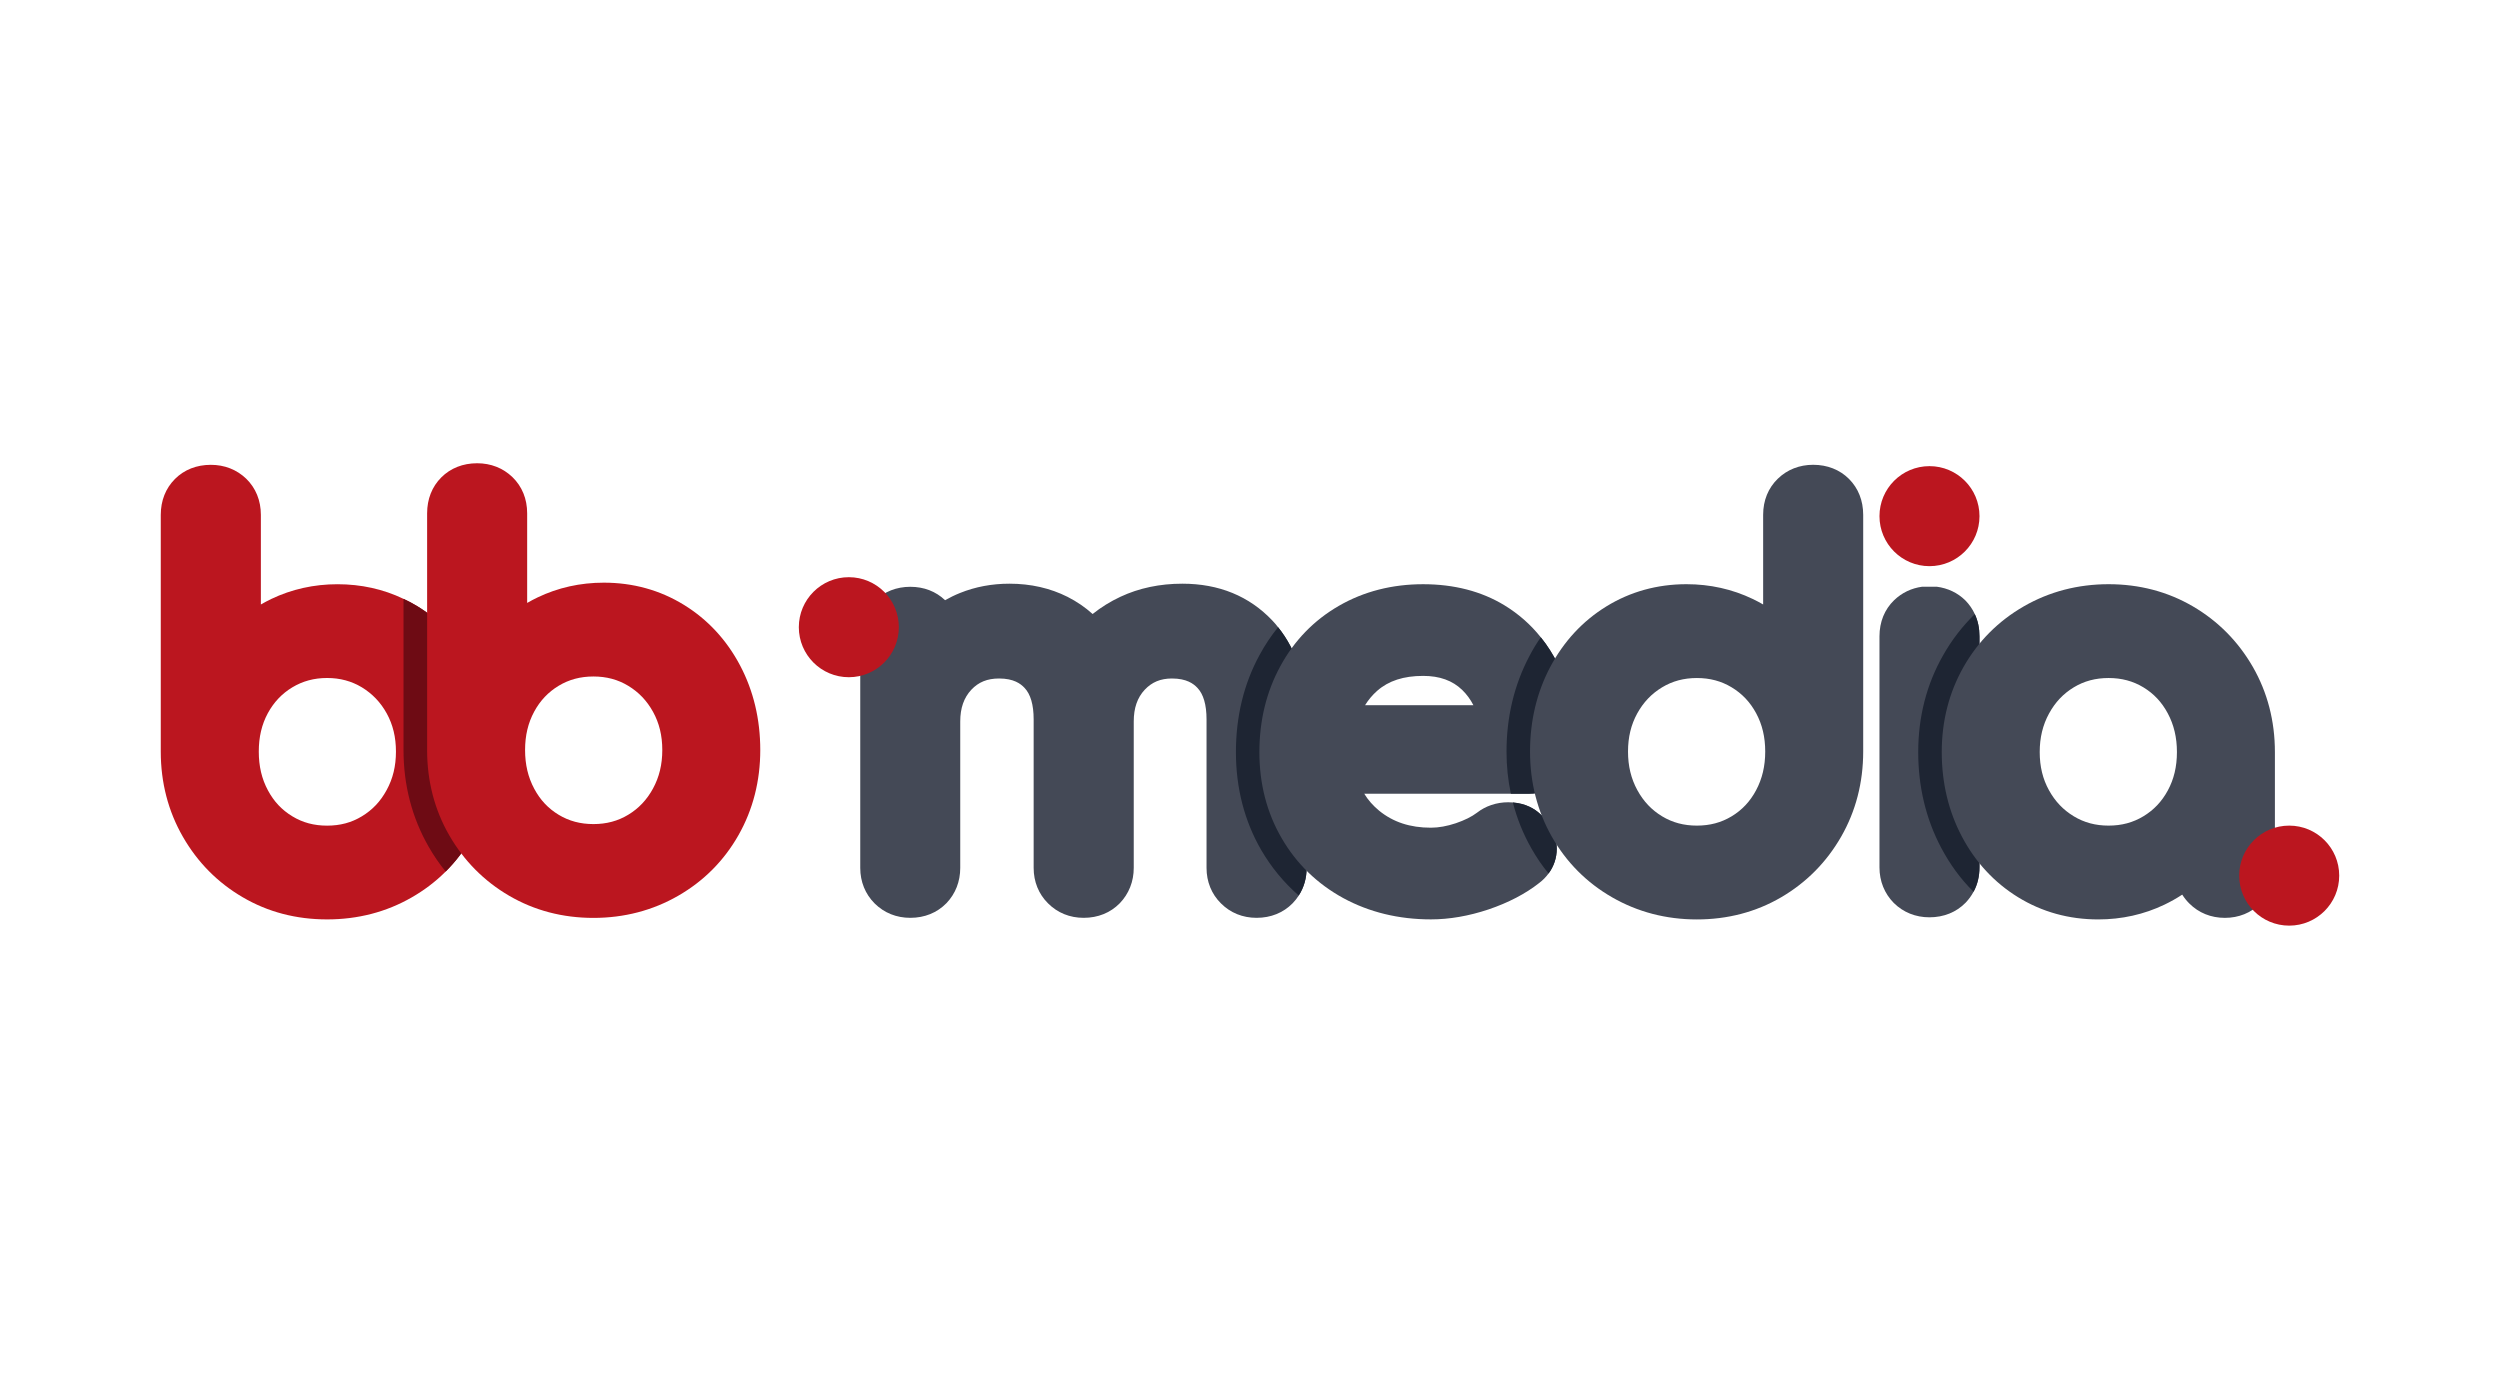 <?xml version="1.0" encoding="UTF-8" standalone="no"?>
<!DOCTYPE svg PUBLIC "-//W3C//DTD SVG 1.1//EN" "http://www.w3.org/Graphics/SVG/1.1/DTD/svg11.dtd">
<svg width="100%" height="100%" viewBox="0 0 450 250" version="1.1" xmlns="http://www.w3.org/2000/svg" xmlns:xlink="http://www.w3.org/1999/xlink" xml:space="preserve" xmlns:serif="http://www.serif.com/" style="fill-rule:evenodd;clip-rule:evenodd;stroke-linejoin:round;stroke-miterlimit:2;">
    <rect id="ArtBoard1" x="0" y="0" width="450" height="250" style="fill:none;"/>
    <g id="ArtBoard11" serif:id="ArtBoard1">
        <g transform="matrix(1.869,0,0,1.869,28.938,83.386)">
            <g transform="matrix(1,0,0,1,21.75,12.601)">
                <path d="M0,18.88C-0.59,19.97 -1.37,20.79 -2.38,21.4C-3.38,22.01 -4.479,22.3 -5.729,22.3C-6.989,22.3 -8.08,22.01 -9.08,21.4C-10.09,20.79 -10.859,19.97 -11.43,18.9C-12.029,17.79 -12.31,16.569 -12.31,15.17C-12.31,13.77 -12.029,12.56 -11.439,11.47C-10.859,10.41 -10.09,9.59 -9.08,8.98C-8.08,8.38 -6.989,8.08 -5.729,8.08C-4.479,8.08 -3.38,8.38 -2.38,8.98C-1.37,9.6 -0.58,10.42 0.011,11.49C0.61,12.58 0.9,13.78 0.9,15.17C0.9,16.56 0.61,17.77 0,18.88M8.4,7.03C7.09,4.56 5.271,2.59 2.98,1.18C2.54,0.91 2.09,0.67 1.63,0.46C-0.319,-0.48 -2.46,-0.95 -4.729,-0.95C-7,-0.95 -9.14,-0.47 -11.109,0.47C-11.449,0.64 -11.79,0.81 -12.109,1L-12.109,-7.63C-12.109,-9.01 -12.6,-10.22 -13.529,-11.12C-14.439,-11.99 -15.609,-12.45 -16.93,-12.45C-18.3,-12.45 -19.489,-11.98 -20.38,-11.09C-21.279,-10.19 -21.75,-9 -21.75,-7.63L-21.75,15.17C-21.75,18.16 -21.029,20.92 -19.62,23.37C-18.21,25.83 -16.27,27.79 -13.85,29.2C-11.43,30.62 -8.699,31.33 -5.729,31.33C-2.77,31.33 -0.029,30.62 2.42,29.21C3.641,28.51 4.73,27.68 5.69,26.72C6.681,25.73 7.53,24.609 8.24,23.359C9.63,20.91 10.34,18.15 10.34,15.17C10.34,12.21 9.681,9.47 8.4,7.03" style="fill:rgb(187,22,31);fill-rule:nonzero;"/>
            </g>
            <g transform="matrix(1,0,0,1,30.15,32.75)">
                <path d="M0,-13.119C-1.311,-15.59 -3.13,-17.559 -5.42,-18.97C-5.86,-19.239 -6.311,-19.479 -6.771,-19.689L-6.771,-5.13C-6.771,-1.739 -5.95,1.401 -4.34,4.2C-3.86,5.04 -3.32,5.83 -2.71,6.57C-1.72,5.58 -0.87,4.46 -0.16,3.21C1.229,0.761 1.939,-2 1.939,-4.979C1.939,-7.939 1.28,-10.68 0,-13.119" style="fill:rgb(110,11,20);fill-rule:nonzero;"/>
            </g>
            <g transform="matrix(1,0,0,1,45.02,9.933)">
                <path d="M0,23.92C-0.998,24.524 -2.094,24.817 -3.351,24.817C-4.607,24.817 -5.704,24.524 -6.702,23.92C-7.707,23.313 -8.476,22.493 -9.052,21.415C-9.646,20.307 -9.934,19.086 -9.934,17.685C-9.934,16.288 -9.646,15.079 -9.057,13.989C-8.48,12.925 -7.71,12.11 -6.703,11.5C-5.704,10.897 -4.607,10.603 -3.351,10.603C-2.094,10.603 -0.998,10.897 0,11.5C1.015,12.114 1.796,12.934 2.39,14.007C2.989,15.093 3.281,16.296 3.281,17.685C3.281,19.078 2.987,20.293 2.384,21.399C1.791,22.484 1.011,23.309 0,23.92M10.78,9.552C9.477,7.081 7.653,5.113 5.363,3.704C3.061,2.286 0.465,1.567 -2.351,1.567C-4.616,1.567 -6.764,2.046 -8.731,2.99C-9.074,3.154 -9.408,3.331 -9.733,3.519L-9.733,-5.115C-9.733,-6.496 -10.223,-7.699 -11.151,-8.598C-12.057,-9.472 -13.232,-9.933 -14.551,-9.933C-15.918,-9.933 -17.112,-9.461 -18.004,-8.569C-18.896,-7.677 -19.368,-6.482 -19.368,-5.115L-19.368,17.685C-19.368,20.676 -18.653,23.437 -17.242,25.89C-15.831,28.345 -13.889,30.307 -11.471,31.718C-9.047,33.135 -6.315,33.853 -3.351,33.853C-0.394,33.853 2.351,33.137 4.803,31.727C7.267,30.312 9.225,28.344 10.622,25.879C12.012,23.428 12.717,20.671 12.717,17.685C12.717,14.726 12.065,11.99 10.78,9.552" style="fill:rgb(187,22,31);fill-rule:nonzero;"/>
            </g>
            <g transform="matrix(1,0,0,1,110.356,30.709)">
                <path d="M0,-6.04L0,8.26C0,9.25 -0.26,10.149 -0.76,10.92L-0.76,10.93C-0.93,11.189 -1.12,11.43 -1.34,11.66C-2.24,12.58 -3.44,13.07 -4.82,13.07C-6.16,13.07 -7.34,12.59 -8.25,11.68C-9.16,10.78 -9.64,9.59 -9.64,8.26L-9.64,-6.04C-9.64,-7.46 -9.94,-8.48 -10.53,-9.09C-10.89,-9.47 -11.55,-9.98 -12.97,-9.98C-14.07,-9.98 -14.9,-9.63 -15.59,-8.9C-16.31,-8.13 -16.65,-7.13 -16.65,-5.84L-16.65,8.26C-16.65,9.58 -17.12,10.75 -17.99,11.66C-18.89,12.58 -20.09,13.07 -21.47,13.07C-22.81,13.07 -23.99,12.59 -24.9,11.68C-25.81,10.78 -26.29,9.59 -26.29,8.26L-26.29,-6.04C-26.29,-7.46 -26.59,-8.48 -27.18,-9.09C-27.54,-9.47 -28.2,-9.98 -29.62,-9.98C-30.76,-9.98 -31.6,-9.63 -32.29,-8.9C-33.01,-8.13 -33.36,-7.13 -33.36,-5.84L-33.36,8.26C-33.36,9.58 -33.82,10.75 -34.69,11.66C-35.59,12.58 -36.79,13.07 -38.17,13.07C-39.51,13.07 -40.69,12.59 -41.6,11.689C-42.51,10.78 -42.99,9.59 -42.99,8.26L-42.99,-13.99C-42.99,-15.38 -42.5,-16.58 -41.57,-17.47C-40.67,-18.351 -39.49,-18.811 -38.17,-18.811C-36.86,-18.811 -35.71,-18.37 -34.82,-17.52C-34.36,-17.78 -33.87,-18.02 -33.37,-18.22C-31.9,-18.811 -30.31,-19.11 -28.62,-19.11C-26.57,-19.11 -24.69,-18.68 -23.021,-17.84C-22.14,-17.391 -21.33,-16.84 -20.61,-16.19C-19.8,-16.84 -18.91,-17.391 -17.93,-17.851C-16.14,-18.69 -14.13,-19.11 -11.97,-19.11C-8.44,-19.11 -5.521,-17.91 -3.29,-15.55C-3.1,-15.351 -2.92,-15.141 -2.75,-14.92C-0.93,-12.66 0,-9.68 0,-6.04" style="fill:rgb(68,73,86);fill-rule:nonzero;"/>
            </g>
            <g transform="matrix(1,0,0,1,110.356,32.749)">
                <path d="M0,-8.08L0,6.22C0,7.21 -0.26,8.109 -0.76,8.88C-2.19,7.64 -3.4,6.17 -4.38,4.49C-5.99,1.7 -6.81,-1.47 -6.81,-4.931C-6.81,-8.351 -6.05,-11.5 -4.54,-14.27C-4.021,-15.24 -3.42,-16.13 -2.75,-16.96C-0.93,-14.7 0,-11.72 0,-8.08" style="fill:rgb(30,37,51);fill-rule:nonzero;"/>
            </g>
            <g transform="matrix(1,0,0,1,115.986,32.279)">
                <path d="M0,-8.98C0.32,-9.5 0.71,-9.96 1.16,-10.36C2.26,-11.33 3.71,-11.8 5.59,-11.8C7.19,-11.8 8.42,-11.35 9.36,-10.44C9.79,-10.02 10.15,-9.53 10.43,-8.98L0,-8.98ZM15.74,-0.45C16.99,-0.45 18.11,-0.88 18.97,-1.71C19.85,-2.55 20.311,-3.66 20.311,-4.91C20.311,-7.88 19.73,-10.58 18.58,-12.91C18.11,-13.86 17.561,-14.73 16.92,-15.52C15.95,-16.74 14.78,-17.77 13.42,-18.6C11.2,-19.95 8.57,-20.63 5.59,-20.63C2.6,-20.63 -0.13,-19.93 -2.52,-18.55C-4.93,-17.16 -6.83,-15.2 -8.17,-12.72C-9.5,-10.28 -10.18,-7.5 -10.18,-4.46C-10.18,-1.4 -9.46,1.38 -8.04,3.82C-6.62,6.28 -4.62,8.22 -2.1,9.6C0.4,10.96 3.24,11.65 6.34,11.65C8.11,11.65 9.98,11.33 11.89,10.69C13.811,10.04 15.47,9.17 16.76,8.15C17.12,7.88 17.42,7.57 17.67,7.23C18.18,6.54 18.46,5.72 18.46,4.84C18.46,3.92 18.16,2.58 16.82,1.46C16.33,1.01 15.49,0.49 14.23,0.39C14.09,0.38 13.94,0.37 13.79,0.37C12.66,0.37 11.6,0.73 10.771,1.38C10.271,1.76 9.59,2.1 8.74,2.39C7.9,2.67 7.09,2.82 6.34,2.82C4.33,2.82 2.7,2.28 1.35,1.18C0.771,0.7 0.29,0.16 -0.08,-0.45L15.74,-0.45Z" style="fill:rgb(68,73,86);fill-rule:nonzero;"/>
            </g>
            <g transform="matrix(1,0,0,1,132.807,22.53)">
                <path d="M0,11.21C-0.49,10.76 -1.33,10.239 -2.59,10.14C-2.19,11.689 -1.601,13.159 -0.811,14.55C-0.32,15.42 0.229,16.23 0.85,16.98C1.359,16.289 1.64,15.47 1.64,14.59C1.64,13.67 1.34,12.329 0,11.21M1.76,-3.16C1.29,-4.11 0.74,-4.98 0.1,-5.77C-0.3,-5.2 -0.67,-4.591 -1,-3.95C-2.46,-1.19 -3.2,1.909 -3.2,5.239C-3.2,6.64 -3.061,7.989 -2.78,9.3L-1.08,9.3C0.17,9.3 1.29,8.869 2.149,8.039C3.029,7.199 3.49,6.09 3.49,4.84C3.49,1.869 2.91,-0.83 1.76,-3.16" style="fill:rgb(30,37,51);fill-rule:nonzero;"/>
            </g>
            <g transform="matrix(1,0,0,1,151.291,10.081)">
                <path d="M0,23.92C-0.998,24.524 -2.094,24.817 -3.351,24.817C-4.607,24.817 -5.704,24.524 -6.702,23.92C-7.713,23.309 -8.493,22.483 -9.086,21.399C-9.689,20.293 -9.983,19.078 -9.983,17.685C-9.983,16.296 -9.691,15.093 -9.092,14.007C-8.499,12.935 -7.717,12.114 -6.702,11.5C-5.704,10.897 -4.607,10.603 -3.351,10.603C-2.094,10.603 -0.998,10.897 0,11.5C1.008,12.109 1.778,12.924 2.354,13.989C2.944,15.08 3.231,16.289 3.231,17.685C3.231,19.085 2.942,20.306 2.349,21.416C1.772,22.494 1.004,23.313 0,23.92M11.3,-8.571C10.407,-9.462 9.213,-9.933 7.849,-9.933C6.529,-9.933 5.354,-9.471 4.45,-8.597C3.521,-7.702 3.031,-6.498 3.031,-5.115L3.031,3.519C2.706,3.331 2.372,3.154 2.03,2.99C0.062,2.046 -2.085,1.567 -4.351,1.567C-7.166,1.567 -9.761,2.286 -12.064,3.703C-14.356,5.114 -16.179,7.082 -17.481,9.552C-18.767,11.989 -19.419,14.725 -19.419,17.685C-19.419,20.669 -18.714,23.426 -17.324,25.877C-15.927,28.344 -13.97,30.312 -11.507,31.726C-9.054,33.137 -6.31,33.853 -3.351,33.853C-0.388,33.853 2.344,33.135 4.768,31.719C7.186,30.307 9.128,28.346 10.54,25.89C11.951,23.434 12.667,20.673 12.667,17.685L12.667,-5.115C12.667,-6.478 12.196,-7.672 11.3,-8.571" style="fill:rgb(68,73,86);fill-rule:nonzero;"/>
            </g>
            <g transform="matrix(1,0,0,1,175.156,38.949)">
                <path d="M0,-22.28L0,-0.03C0,0.82 -0.189,1.619 -0.57,2.32C-0.77,2.699 -1.03,3.05 -1.33,3.369C-2.229,4.29 -3.439,4.78 -4.82,4.78C-6.149,4.78 -7.34,4.3 -8.25,3.4C-9.149,2.49 -9.63,1.3 -9.63,-0.03L-9.63,-22.28C-9.63,-23.67 -9.14,-24.87 -8.22,-25.76C-7.47,-26.48 -6.55,-26.92 -5.51,-27.06L-4.12,-27.06C-3.04,-26.92 -2.1,-26.47 -1.359,-25.74C-0.979,-25.35 -0.67,-24.91 -0.45,-24.42C-0.149,-23.78 0,-23.06 0,-22.28" style="fill:rgb(68,73,86);fill-rule:nonzero;"/>
            </g>
            <g transform="matrix(1,0,0,1,174.706,41.269)">
                <path d="M0,-26.739C-1.189,-25.58 -2.22,-24.25 -3.06,-22.76C-4.649,-19.969 -5.449,-16.83 -5.449,-13.45C-5.449,-10.12 -4.71,-7.029 -3.25,-4.26C-2.399,-2.649 -1.359,-1.219 -0.12,0C0.261,-0.7 0.45,-1.5 0.45,-2.349L0.45,-24.599C0.45,-25.38 0.301,-26.099 0,-26.739" style="fill:rgb(30,37,51);fill-rule:nonzero;"/>
            </g>
            <g transform="matrix(1,0,0,1,193.296,24.07)">
                <path d="M0,7.441C-0.577,8.507 -1.347,9.322 -2.354,9.93C-3.353,10.534 -4.448,10.828 -5.705,10.828C-6.962,10.828 -8.059,10.534 -9.057,9.93C-10.071,9.317 -10.853,8.497 -11.446,7.422C-12.046,6.337 -12.338,5.135 -12.338,3.746C-12.338,2.352 -12.044,1.137 -11.44,0.033C-10.848,-1.052 -10.067,-1.877 -9.057,-2.49C-8.059,-3.093 -6.962,-3.387 -5.705,-3.387C-4.448,-3.387 -3.353,-3.093 -2.354,-2.49C-1.351,-1.882 -0.582,-1.063 -0.006,0.014C0.588,1.125 0.877,2.345 0.877,3.746C0.877,5.142 0.59,6.35 0,7.441M8.186,-4.46C6.772,-6.914 4.831,-8.875 2.413,-10.288C-0.013,-11.705 -2.744,-12.422 -5.705,-12.422C-8.662,-12.422 -11.406,-11.706 -13.86,-10.295C-16.324,-8.879 -18.281,-6.913 -19.678,-4.448C-21.068,-1.995 -21.773,0.762 -21.773,3.746C-21.773,6.707 -21.121,9.443 -19.836,11.878C-18.533,14.348 -16.711,16.316 -14.419,17.727C-12.115,19.144 -9.521,19.863 -6.705,19.863C-4.439,19.863 -2.293,19.384 -0.325,18.44C0.271,18.154 0.843,17.832 1.388,17.474C1.577,17.778 1.804,18.062 2.064,18.322C2.973,19.232 4.158,19.712 5.494,19.712C6.829,19.712 8.015,19.232 8.921,18.326C9.831,17.417 10.313,16.231 10.313,14.895L10.313,3.746C10.313,0.758 9.598,-2.001 8.186,-4.46" style="fill:rgb(68,73,86);fill-rule:nonzero;"/>
            </g>
            <g transform="matrix(0,-1,-1,0,204.986,34.898)">
                <path d="M-4.816,-4.816C-7.477,-4.816 -9.633,-2.661 -9.633,-0C-9.633,2.661 -7.477,4.816 -4.816,4.816C-2.156,4.816 -0,2.661 -0,-0C-0,-2.661 -2.156,-4.816 -4.816,-4.816" style="fill:rgb(187,22,31);fill-rule:nonzero;"/>
            </g>
            <g transform="matrix(0,-1,-1,0,66.266,10.973)">
                <path d="M-4.816,-4.816C-7.477,-4.816 -9.633,-2.661 -9.633,-0C-9.633,2.661 -7.477,4.816 -4.816,4.816C-2.156,4.816 -0,2.661 -0,-0C-0,-2.661 -2.156,-4.816 -4.816,-4.816" style="fill:rgb(187,22,31);fill-rule:nonzero;"/>
            </g>
            <g transform="matrix(0,-1,-1,0,170.342,0.278)">
                <path d="M-4.816,-4.816C-7.477,-4.816 -9.633,-2.659 -9.633,-0C-9.633,2.661 -7.477,4.816 -4.816,4.816C-2.156,4.816 -0,2.661 -0,-0C-0,-2.659 -2.156,-4.816 -4.816,-4.816" style="fill:rgb(187,22,31);fill-rule:nonzero;"/>
            </g>
        </g>
    </g>
</svg>
